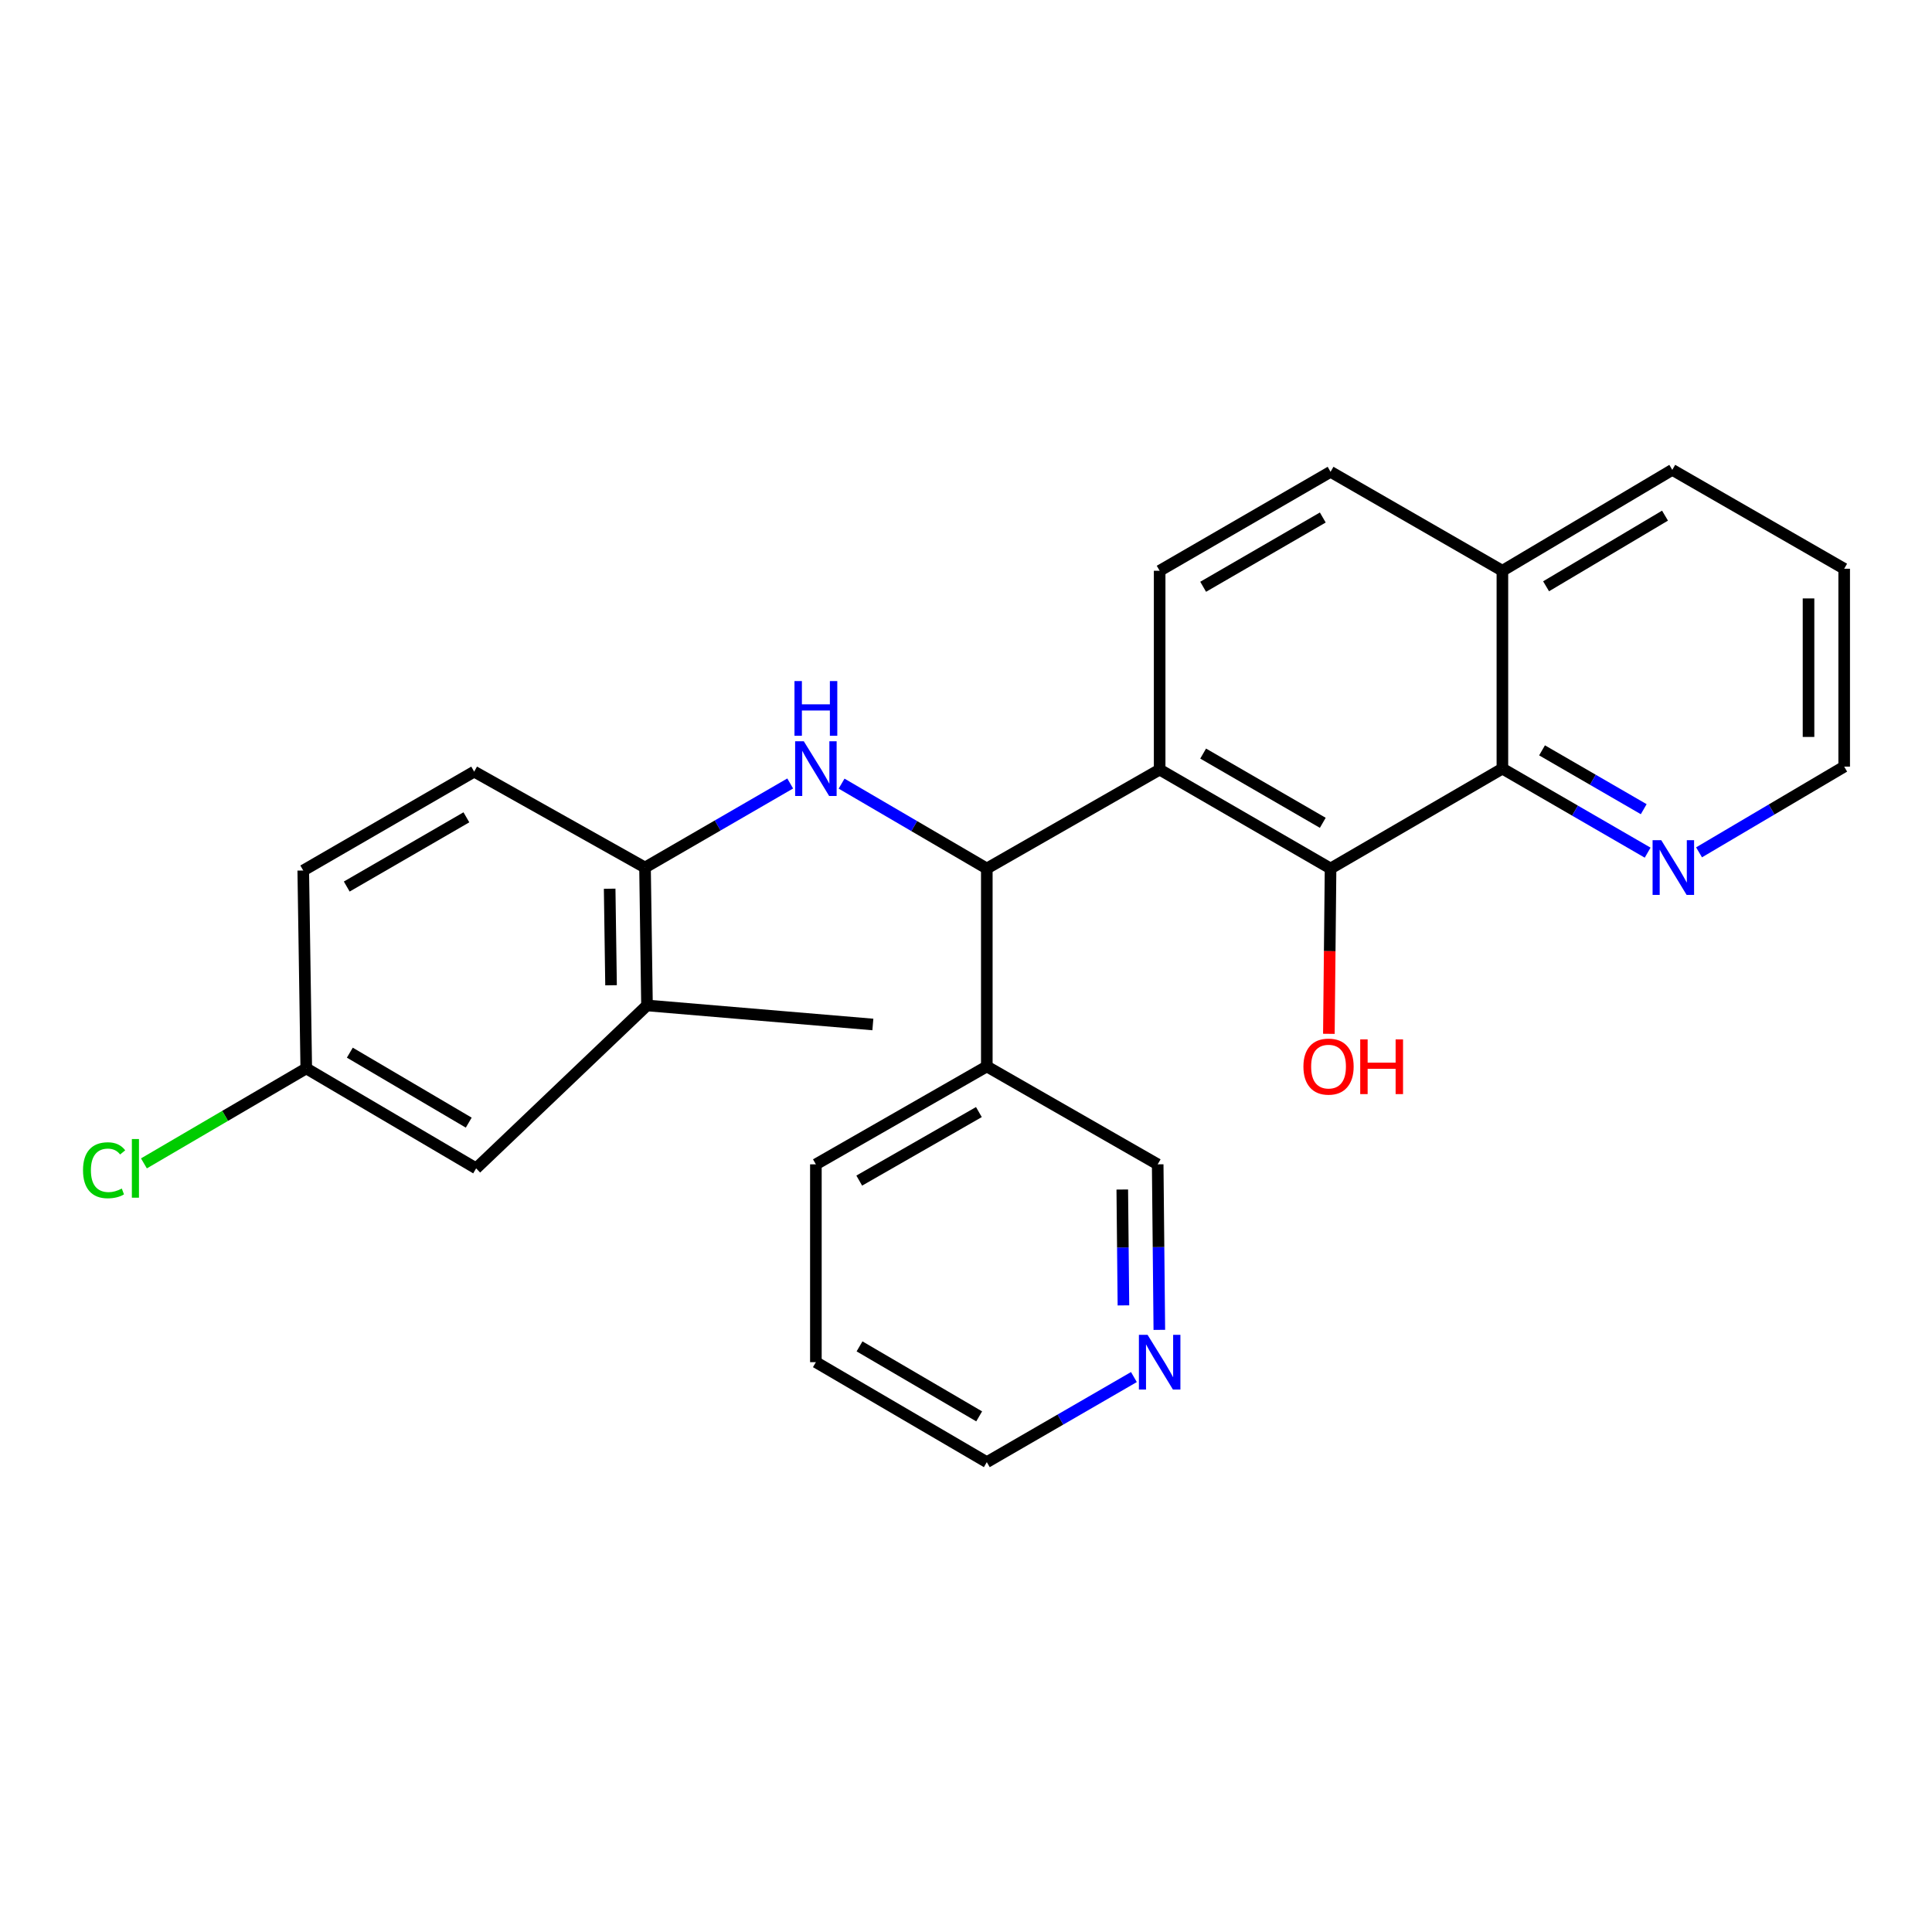 <?xml version='1.0' encoding='iso-8859-1'?>
<svg version='1.1' baseProfile='full'
              xmlns='http://www.w3.org/2000/svg'
                      xmlns:rdkit='http://www.rdkit.org/xml'
                      xmlns:xlink='http://www.w3.org/1999/xlink'
                  xml:space='preserve'
width='1000px' height='1000px' viewBox='0 0 1000 1000'>
<!-- END OF HEADER -->
<rect style='opacity:1.0;fill:#FFFFFF;stroke:none' width='1000' height='1000' x='0' y='0'> </rect>
<path class='bond-0' d='M 600.235,398.344 L 510.77,449.541' style='fill:none;fill-rule:evenodd;stroke:#000000;stroke-width:6px;stroke-linecap:butt;stroke-linejoin:miter;stroke-opacity:1' />
<path class='bond-1' d='M 600.235,398.344 L 688.695,449.541' style='fill:none;fill-rule:evenodd;stroke:#000000;stroke-width:6px;stroke-linecap:butt;stroke-linejoin:miter;stroke-opacity:1' />
<path class='bond-1' d='M 622.749,390.049 L 684.671,425.887' style='fill:none;fill-rule:evenodd;stroke:#000000;stroke-width:6px;stroke-linecap:butt;stroke-linejoin:miter;stroke-opacity:1' />
<path class='bond-5' d='M 600.235,398.344 L 600.235,295.426' style='fill:none;fill-rule:evenodd;stroke:#000000;stroke-width:6px;stroke-linecap:butt;stroke-linejoin:miter;stroke-opacity:1' />
<path class='bond-2' d='M 510.77,449.541 L 473.186,427.573' style='fill:none;fill-rule:evenodd;stroke:#000000;stroke-width:6px;stroke-linecap:butt;stroke-linejoin:miter;stroke-opacity:1' />
<path class='bond-2' d='M 473.186,427.573 L 435.602,405.606' style='fill:none;fill-rule:evenodd;stroke:#0000FF;stroke-width:6px;stroke-linecap:butt;stroke-linejoin:miter;stroke-opacity:1' />
<path class='bond-6' d='M 510.77,449.541 L 510.77,551.987' style='fill:none;fill-rule:evenodd;stroke:#000000;stroke-width:6px;stroke-linecap:butt;stroke-linejoin:miter;stroke-opacity:1' />
<path class='bond-3' d='M 688.695,449.541 L 777.636,397.831' style='fill:none;fill-rule:evenodd;stroke:#000000;stroke-width:6px;stroke-linecap:butt;stroke-linejoin:miter;stroke-opacity:1' />
<path class='bond-14' d='M 688.695,449.541 L 688.258,492.323' style='fill:none;fill-rule:evenodd;stroke:#000000;stroke-width:6px;stroke-linecap:butt;stroke-linejoin:miter;stroke-opacity:1' />
<path class='bond-14' d='M 688.258,492.323 L 687.821,535.106' style='fill:none;fill-rule:evenodd;stroke:#FF0000;stroke-width:6px;stroke-linecap:butt;stroke-linejoin:miter;stroke-opacity:1' />
<path class='bond-4' d='M 409.005,405.527 L 371.433,427.278' style='fill:none;fill-rule:evenodd;stroke:#0000FF;stroke-width:6px;stroke-linecap:butt;stroke-linejoin:miter;stroke-opacity:1' />
<path class='bond-4' d='M 371.433,427.278 L 333.861,449.028' style='fill:none;fill-rule:evenodd;stroke:#000000;stroke-width:6px;stroke-linecap:butt;stroke-linejoin:miter;stroke-opacity:1' />
<path class='bond-8' d='M 777.636,397.831 L 815.229,419.583' style='fill:none;fill-rule:evenodd;stroke:#000000;stroke-width:6px;stroke-linecap:butt;stroke-linejoin:miter;stroke-opacity:1' />
<path class='bond-8' d='M 815.229,419.583 L 852.821,441.335' style='fill:none;fill-rule:evenodd;stroke:#0000FF;stroke-width:6px;stroke-linecap:butt;stroke-linejoin:miter;stroke-opacity:1' />
<path class='bond-8' d='M 798.158,388.381 L 824.472,403.608' style='fill:none;fill-rule:evenodd;stroke:#000000;stroke-width:6px;stroke-linecap:butt;stroke-linejoin:miter;stroke-opacity:1' />
<path class='bond-8' d='M 824.472,403.608 L 850.787,418.834' style='fill:none;fill-rule:evenodd;stroke:#0000FF;stroke-width:6px;stroke-linecap:butt;stroke-linejoin:miter;stroke-opacity:1' />
<path class='bond-26' d='M 777.636,397.831 L 777.636,295.426' style='fill:none;fill-rule:evenodd;stroke:#000000;stroke-width:6px;stroke-linecap:butt;stroke-linejoin:miter;stroke-opacity:1' />
<path class='bond-7' d='M 333.861,449.028 L 334.886,520.415' style='fill:none;fill-rule:evenodd;stroke:#000000;stroke-width:6px;stroke-linecap:butt;stroke-linejoin:miter;stroke-opacity:1' />
<path class='bond-7' d='M 315.56,460.001 L 316.277,509.972' style='fill:none;fill-rule:evenodd;stroke:#000000;stroke-width:6px;stroke-linecap:butt;stroke-linejoin:miter;stroke-opacity:1' />
<path class='bond-13' d='M 333.861,449.028 L 245.432,399.389' style='fill:none;fill-rule:evenodd;stroke:#000000;stroke-width:6px;stroke-linecap:butt;stroke-linejoin:miter;stroke-opacity:1' />
<path class='bond-12' d='M 600.235,295.426 L 688.695,244.208' style='fill:none;fill-rule:evenodd;stroke:#000000;stroke-width:6px;stroke-linecap:butt;stroke-linejoin:miter;stroke-opacity:1' />
<path class='bond-12' d='M 622.752,303.716 L 684.674,267.863' style='fill:none;fill-rule:evenodd;stroke:#000000;stroke-width:6px;stroke-linecap:butt;stroke-linejoin:miter;stroke-opacity:1' />
<path class='bond-17' d='M 510.77,551.987 L 599.22,602.661' style='fill:none;fill-rule:evenodd;stroke:#000000;stroke-width:6px;stroke-linecap:butt;stroke-linejoin:miter;stroke-opacity:1' />
<path class='bond-20' d='M 510.77,551.987 L 422.3,602.661' style='fill:none;fill-rule:evenodd;stroke:#000000;stroke-width:6px;stroke-linecap:butt;stroke-linejoin:miter;stroke-opacity:1' />
<path class='bond-20' d='M 506.673,575.604 L 444.744,611.076' style='fill:none;fill-rule:evenodd;stroke:#000000;stroke-width:6px;stroke-linecap:butt;stroke-linejoin:miter;stroke-opacity:1' />
<path class='bond-9' d='M 334.886,520.415 L 246.447,604.743' style='fill:none;fill-rule:evenodd;stroke:#000000;stroke-width:6px;stroke-linecap:butt;stroke-linejoin:miter;stroke-opacity:1' />
<path class='bond-21' d='M 334.886,520.415 L 451.79,530.269' style='fill:none;fill-rule:evenodd;stroke:#000000;stroke-width:6px;stroke-linecap:butt;stroke-linejoin:miter;stroke-opacity:1' />
<path class='bond-19' d='M 879.424,441.169 L 916.985,418.987' style='fill:none;fill-rule:evenodd;stroke:#0000FF;stroke-width:6px;stroke-linecap:butt;stroke-linejoin:miter;stroke-opacity:1' />
<path class='bond-19' d='M 916.985,418.987 L 954.545,396.805' style='fill:none;fill-rule:evenodd;stroke:#000000;stroke-width:6px;stroke-linecap:butt;stroke-linejoin:miter;stroke-opacity:1' />
<path class='bond-29' d='M 246.447,604.743 L 158.52,553.002' style='fill:none;fill-rule:evenodd;stroke:#000000;stroke-width:6px;stroke-linecap:butt;stroke-linejoin:miter;stroke-opacity:1' />
<path class='bond-29' d='M 242.619,581.075 L 181.07,544.856' style='fill:none;fill-rule:evenodd;stroke:#000000;stroke-width:6px;stroke-linecap:butt;stroke-linejoin:miter;stroke-opacity:1' />
<path class='bond-10' d='M 600.069,688.336 L 599.644,645.499' style='fill:none;fill-rule:evenodd;stroke:#0000FF;stroke-width:6px;stroke-linecap:butt;stroke-linejoin:miter;stroke-opacity:1' />
<path class='bond-10' d='M 599.644,645.499 L 599.22,602.661' style='fill:none;fill-rule:evenodd;stroke:#000000;stroke-width:6px;stroke-linecap:butt;stroke-linejoin:miter;stroke-opacity:1' />
<path class='bond-10' d='M 581.486,675.668 L 581.188,645.682' style='fill:none;fill-rule:evenodd;stroke:#0000FF;stroke-width:6px;stroke-linecap:butt;stroke-linejoin:miter;stroke-opacity:1' />
<path class='bond-10' d='M 581.188,645.682 L 580.891,615.695' style='fill:none;fill-rule:evenodd;stroke:#000000;stroke-width:6px;stroke-linecap:butt;stroke-linejoin:miter;stroke-opacity:1' />
<path class='bond-28' d='M 586.911,712.763 L 548.841,734.785' style='fill:none;fill-rule:evenodd;stroke:#0000FF;stroke-width:6px;stroke-linecap:butt;stroke-linejoin:miter;stroke-opacity:1' />
<path class='bond-28' d='M 548.841,734.785 L 510.77,756.807' style='fill:none;fill-rule:evenodd;stroke:#000000;stroke-width:6px;stroke-linecap:butt;stroke-linejoin:miter;stroke-opacity:1' />
<path class='bond-11' d='M 777.636,295.426 L 688.695,244.208' style='fill:none;fill-rule:evenodd;stroke:#000000;stroke-width:6px;stroke-linecap:butt;stroke-linejoin:miter;stroke-opacity:1' />
<path class='bond-23' d='M 777.636,295.426 L 865.573,243.193' style='fill:none;fill-rule:evenodd;stroke:#000000;stroke-width:6px;stroke-linecap:butt;stroke-linejoin:miter;stroke-opacity:1' />
<path class='bond-23' d='M 800.252,303.46 L 861.808,266.896' style='fill:none;fill-rule:evenodd;stroke:#000000;stroke-width:6px;stroke-linecap:butt;stroke-linejoin:miter;stroke-opacity:1' />
<path class='bond-16' d='M 245.432,399.389 L 156.962,450.577' style='fill:none;fill-rule:evenodd;stroke:#000000;stroke-width:6px;stroke-linecap:butt;stroke-linejoin:miter;stroke-opacity:1' />
<path class='bond-16' d='M 241.405,423.043 L 179.476,458.874' style='fill:none;fill-rule:evenodd;stroke:#000000;stroke-width:6px;stroke-linecap:butt;stroke-linejoin:miter;stroke-opacity:1' />
<path class='bond-15' d='M 158.52,553.002 L 156.962,450.577' style='fill:none;fill-rule:evenodd;stroke:#000000;stroke-width:6px;stroke-linecap:butt;stroke-linejoin:miter;stroke-opacity:1' />
<path class='bond-18' d='M 158.52,553.002 L 116.507,577.585' style='fill:none;fill-rule:evenodd;stroke:#000000;stroke-width:6px;stroke-linecap:butt;stroke-linejoin:miter;stroke-opacity:1' />
<path class='bond-18' d='M 116.507,577.585 L 74.493,602.168' style='fill:none;fill-rule:evenodd;stroke:#00CC00;stroke-width:6px;stroke-linecap:butt;stroke-linejoin:miter;stroke-opacity:1' />
<path class='bond-27' d='M 954.545,396.805 L 954.545,294.38' style='fill:none;fill-rule:evenodd;stroke:#000000;stroke-width:6px;stroke-linecap:butt;stroke-linejoin:miter;stroke-opacity:1' />
<path class='bond-27' d='M 936.089,381.442 L 936.089,309.744' style='fill:none;fill-rule:evenodd;stroke:#000000;stroke-width:6px;stroke-linecap:butt;stroke-linejoin:miter;stroke-opacity:1' />
<path class='bond-24' d='M 422.3,602.661 L 422.3,705.056' style='fill:none;fill-rule:evenodd;stroke:#000000;stroke-width:6px;stroke-linecap:butt;stroke-linejoin:miter;stroke-opacity:1' />
<path class='bond-22' d='M 510.77,756.807 L 422.3,705.056' style='fill:none;fill-rule:evenodd;stroke:#000000;stroke-width:6px;stroke-linecap:butt;stroke-linejoin:miter;stroke-opacity:1' />
<path class='bond-22' d='M 506.819,733.113 L 444.89,696.887' style='fill:none;fill-rule:evenodd;stroke:#000000;stroke-width:6px;stroke-linecap:butt;stroke-linejoin:miter;stroke-opacity:1' />
<path class='bond-25' d='M 865.573,243.193 L 954.545,294.38' style='fill:none;fill-rule:evenodd;stroke:#000000;stroke-width:6px;stroke-linecap:butt;stroke-linejoin:miter;stroke-opacity:1' />
<path  class='atom-3' d='M 416.04 383.671
L 425.32 398.671
Q 426.24 400.151, 427.72 402.831
Q 429.2 405.511, 429.28 405.671
L 429.28 383.671
L 433.04 383.671
L 433.04 411.991
L 429.16 411.991
L 419.2 395.591
Q 418.04 393.671, 416.8 391.471
Q 415.6 389.271, 415.24 388.591
L 415.24 411.991
L 411.56 411.991
L 411.56 383.671
L 416.04 383.671
' fill='#0000FF'/>
<path  class='atom-3' d='M 411.22 352.519
L 415.06 352.519
L 415.06 364.559
L 429.54 364.559
L 429.54 352.519
L 433.38 352.519
L 433.38 380.839
L 429.54 380.839
L 429.54 367.759
L 415.06 367.759
L 415.06 380.839
L 411.22 380.839
L 411.22 352.519
' fill='#0000FF'/>
<path  class='atom-9' d='M 859.856 434.868
L 869.136 449.868
Q 870.056 451.348, 871.536 454.028
Q 873.016 456.708, 873.096 456.868
L 873.096 434.868
L 876.856 434.868
L 876.856 463.188
L 872.976 463.188
L 863.016 446.788
Q 861.856 444.868, 860.616 442.668
Q 859.416 440.468, 859.056 439.788
L 859.056 463.188
L 855.376 463.188
L 855.376 434.868
L 859.856 434.868
' fill='#0000FF'/>
<path  class='atom-11' d='M 593.975 690.896
L 603.255 705.896
Q 604.175 707.376, 605.655 710.056
Q 607.135 712.736, 607.215 712.896
L 607.215 690.896
L 610.975 690.896
L 610.975 719.216
L 607.095 719.216
L 597.135 702.816
Q 595.975 700.896, 594.735 698.696
Q 593.535 696.496, 593.175 695.816
L 593.175 719.216
L 589.495 719.216
L 589.495 690.896
L 593.975 690.896
' fill='#0000FF'/>
<path  class='atom-15' d='M 674.649 552.067
Q 674.649 545.267, 678.009 541.467
Q 681.369 537.667, 687.649 537.667
Q 693.929 537.667, 697.289 541.467
Q 700.649 545.267, 700.649 552.067
Q 700.649 558.947, 697.249 562.867
Q 693.849 566.747, 687.649 566.747
Q 681.409 566.747, 678.009 562.867
Q 674.649 558.987, 674.649 552.067
M 687.649 563.547
Q 691.969 563.547, 694.289 560.667
Q 696.649 557.747, 696.649 552.067
Q 696.649 546.507, 694.289 543.707
Q 691.969 540.867, 687.649 540.867
Q 683.329 540.867, 680.969 543.667
Q 678.649 546.467, 678.649 552.067
Q 678.649 557.787, 680.969 560.667
Q 683.329 563.547, 687.649 563.547
' fill='#FF0000'/>
<path  class='atom-15' d='M 704.049 537.987
L 707.889 537.987
L 707.889 550.027
L 722.369 550.027
L 722.369 537.987
L 726.209 537.987
L 726.209 566.307
L 722.369 566.307
L 722.369 553.227
L 707.889 553.227
L 707.889 566.307
L 704.049 566.307
L 704.049 537.987
' fill='#FF0000'/>
<path  class='atom-19' d='M 42.971 605.723
Q 42.971 598.683, 46.251 595.003
Q 49.571 591.283, 55.851 591.283
Q 61.691 591.283, 64.811 595.403
L 62.171 597.563
Q 59.891 594.563, 55.851 594.563
Q 51.571 594.563, 49.291 597.443
Q 47.051 600.283, 47.051 605.723
Q 47.051 611.323, 49.371 614.203
Q 51.731 617.083, 56.291 617.083
Q 59.411 617.083, 63.051 615.203
L 64.171 618.203
Q 62.691 619.163, 60.451 619.723
Q 58.211 620.283, 55.731 620.283
Q 49.571 620.283, 46.251 616.523
Q 42.971 612.763, 42.971 605.723
' fill='#00CC00'/>
<path  class='atom-19' d='M 68.251 589.563
L 71.931 589.563
L 71.931 619.923
L 68.251 619.923
L 68.251 589.563
' fill='#00CC00'/>
</svg>
